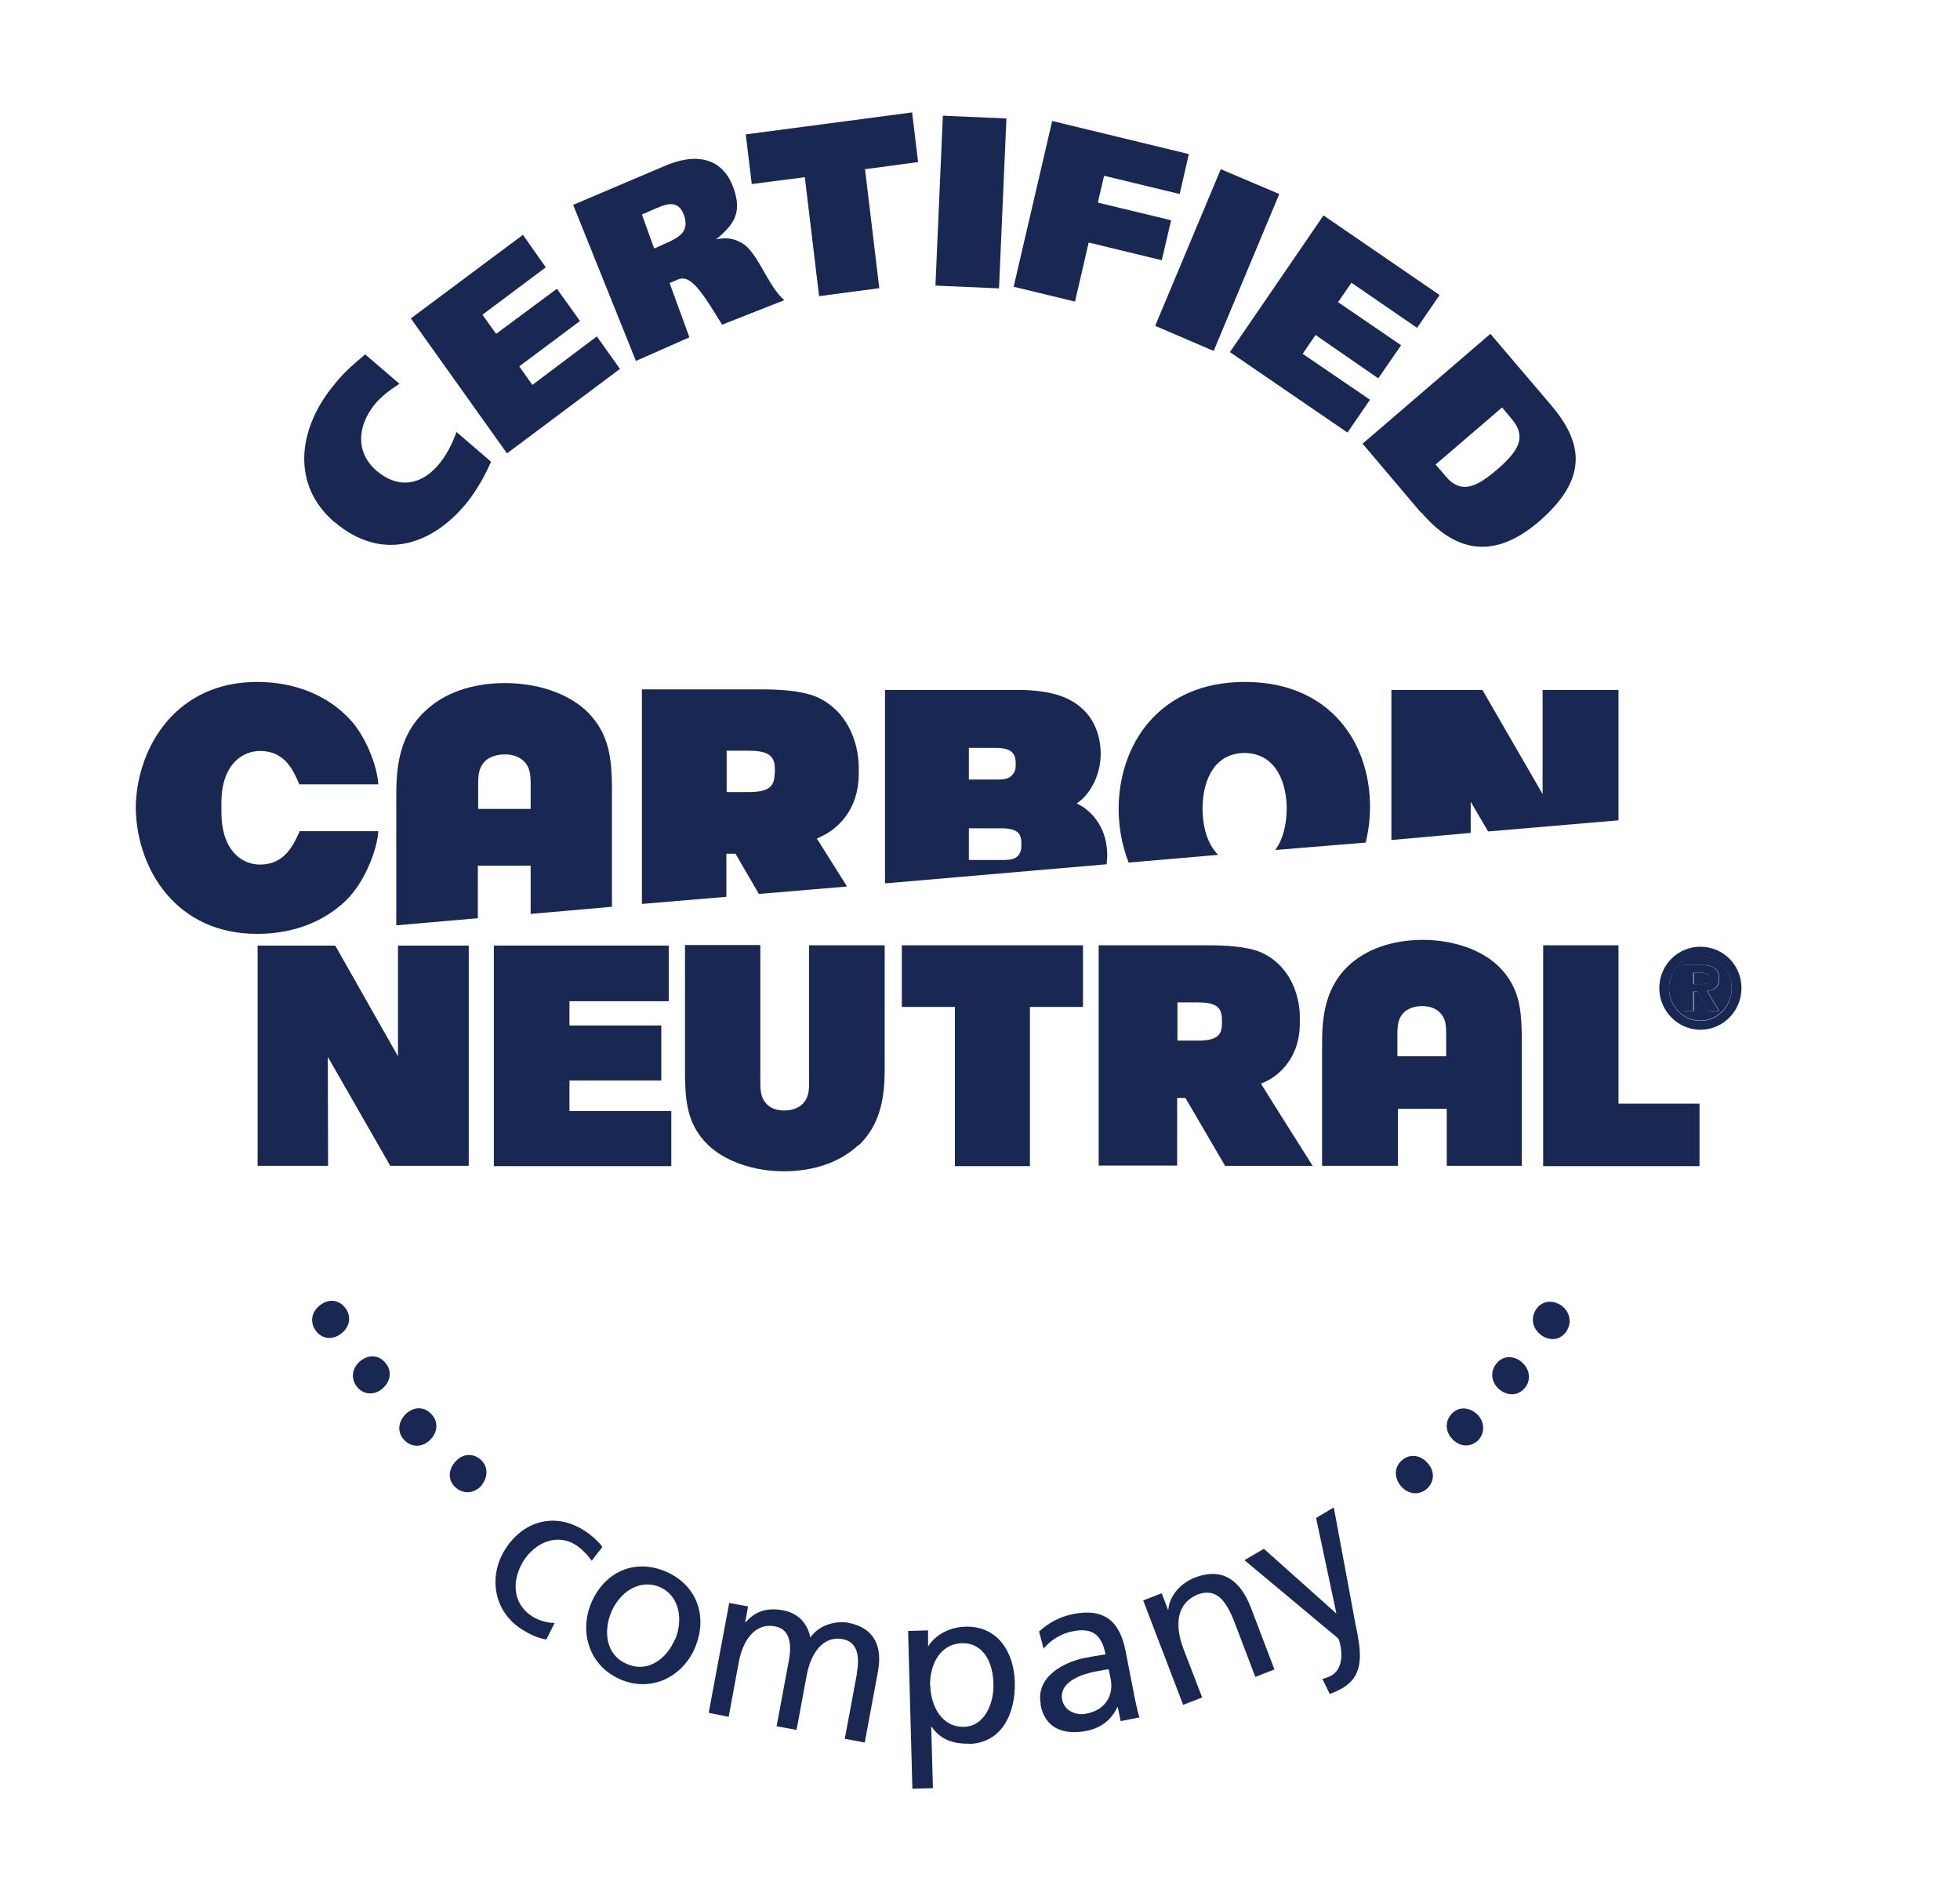 <?xml version="1.0" encoding="UTF-8"?>
<svg id="Layer_1" data-name="Layer 1" xmlns="http://www.w3.org/2000/svg" viewBox="0 0 68.7 66.31">
  <defs>
    <style>
      .cls-1 {
        fill: #182853;
      }
    </style>
  </defs>
  <path class="cls-1" d="m59.92,34.28c0-.16-.18-.19-.31-.19h-.24v.4h.28c.16,0,.28-.03.28-.21"/>
  <path class="cls-1" d="m59.6,35.77c.59,0,1.1-.51,1.1-1.14s-.5-1.14-1.1-1.14-1.1.51-1.1,1.14.5,1.14,1.1,1.14m-.58-1.95h.6c.41,0,.64.12.64.48,0,.3-.17.41-.42.43l.42.7h-.38l-.38-.68h-.13v.68h-.35v-1.61Z"/>
  <path class="cls-1" d="m59.36,34.75h.13l.38.68h.38l-.42-.7c.25-.02.42-.14.42-.43,0-.36-.23-.48-.64-.48h-.61v1.61h.35v-.68Zm0-.66h.24c.14,0,.31.02.31.19,0,.18-.11.21-.28.21h-.28v-.4Z"/>
  <path class="cls-1" d="m59.6,36.09c.79,0,1.44-.65,1.44-1.46s-.64-1.45-1.44-1.45-1.44.65-1.44,1.45.65,1.46,1.44,1.46m0-2.59c.59,0,1.1.51,1.1,1.14s-.5,1.14-1.1,1.14-1.1-.51-1.1-1.14.5-1.14,1.1-1.14"/>
  <polygon class="cls-1" points="23.53 38.94 19.96 38.94 19.96 37.87 23.18 37.87 23.18 35.94 19.96 35.94 19.96 35.09 23.44 35.09 23.44 33.14 17.31 33.14 17.31 40.87 23.53 40.87 23.53 38.94"/>
  <path class="cls-1" d="m48.02,28.26c0-2.18-1.36-4.36-4.39-4.36s-4.42,2.23-4.42,4.45c0,.62.11,1.27.35,1.88l3.14-.27c-.42-.41-.55-1.08-.55-1.63,0-.78.29-1.9,1.43-1.94.03,0,.08,0,.11,0,1.11.06,1.41,1.16,1.41,1.94,0,.48-.1,1.05-.4,1.46l3.17-.26c.1-.41.15-.84.15-1.26"/>
  <path class="cls-1" d="m41.26,38.48h.29c.05.08,1.39,2.38,1.39,2.38h3.07s-1.72-2.72-1.81-2.88c.24-.1.5-.24.75-.5.4-.42.61-.97.61-1.62v-.21c0-.82-.38-1.85-1.38-2.28-.51-.21-1.27-.24-1.86-.24h-3.81v7.72h2.75v-2.38Zm0-3.35h.7c.64,0,.86.15.87.58v.17c0,.44-.23.59-.85.59h-.71v-1.34Z"/>
  <polygon class="cls-1" points="16.43 33.14 13.95 33.14 13.95 37.02 11.75 33.14 9.03 33.14 9.03 40.86 11.5 40.86 11.49 37.04 13.68 40.86 16.43 40.86 16.43 33.14"/>
  <path class="cls-1" d="m16.76,30.34h1.84v1.69l2.85-.25v-4.26c-.02-.83-.05-1.77-.87-2.58-.65-.63-1.72-1-2.88-1s-2.15.35-2.82,1c-.99.95-.99,2.2-.99,3.12v4.37l2.86-.25v-1.84Zm0-2.82c0-.34.01-.62.25-.85.08-.08.3-.23.68-.23.17,0,.47.03.67.24.23.22.24.5.24.84v.83h-1.84v-.83Z"/>
  <path class="cls-1" d="m29.44,28.85c.44-.45.66-1.04.66-1.75v-.22c-.01-.89-.41-1.99-1.49-2.46-.55-.23-1.36-.26-2-.26h-4.11v7.52l2.96-.25v-1.51h.32c.03.05.43.75.82,1.41l3.09-.26c-.49-.77-1-1.6-1.06-1.68.27-.12.54-.26.81-.54m-2.29-1.73c0,.47-.24.64-.92.64h-.76v-1.45h.75c.69,0,.93.16.94.62v.18Z"/>
  <polygon class="cls-1" points="54.07 27.83 51.96 24.18 48.77 24.18 48.77 29.44 51.55 29.19 51.55 28.1 52.16 29.14 56.73 28.75 56.73 24.18 54.07 24.18 54.07 27.83"/>
  <path class="cls-1" d="m53.34,40.87v-4.57s0-.04,0-.04c-.02-.77-.04-1.64-.81-2.39-.59-.58-1.59-.93-2.66-.93s-2,.33-2.62.92c-.91.88-.91,2.04-.91,2.9v4.1h2.66v-2h1.71v2h2.64Zm-4.36-3.84v-.76c0-.32.02-.58.23-.79.09-.08.29-.22.63-.22.15,0,.44.03.62.22.22.21.23.46.23.78v.76h-1.71Z"/>
  <polygon class="cls-1" points="54.09 33.13 54.09 40.87 59.57 40.87 59.57 38.68 56.73 38.68 56.73 33.13 54.09 33.13"/>
  <path class="cls-1" d="m38.58,26.41c0-.6-.22-1.17-.6-1.53-.63-.63-1.59-.67-2.1-.7h-.02s-4.84,0-4.84,0v6.78l7.77-.67c0-.1.02-.19.02-.29,0-.62-.2-1.12-.59-1.51-.15-.14-.3-.25-.48-.33.08-.06.16-.12.23-.19.39-.4.61-.97.61-1.55m-4.62-.21h1.01c.38.02.63.12.63.52v.13c0,.12-.05.23-.12.3h0c-.12.14-.27.15-.46.16h-1.06v-1.11Zm1.84,3.47c0,.12-.05.23-.11.31h-.01c-.12.13-.26.14-.46.15h-1.26v-1.11h1.22c.38.02.62.11.62.51v.14Z"/>
  <polygon class="cls-1" points="36.1 35.29 37.96 35.29 37.96 33.13 31.61 33.13 31.61 35.29 33.47 35.29 33.47 40.87 36.1 40.87 36.1 35.29"/>
  <path class="cls-1" d="m12.29,31.38c.49-.54.93-1.57.97-2.25h-2.77v.04c-.2.42-.5,1.13-1.37,1.13-.45,0-.73-.22-.86-.35-.5-.49-.5-1.27-.5-1.57v-.19c0-.26,0-1.04.5-1.52.13-.13.41-.35.86-.35.88,0,1.17.71,1.36,1.14,0,0,0,.01.01.03h2.77c-.04-.69-.47-1.71-.97-2.25-.78-.86-1.94-1.34-3.28-1.34-2.8,0-4.17,2.22-4.25,4.29,0,0,0,.03,0,.03v.03s0,.07,0,.07v.07c.06,2.09,1.42,4.34,4.25,4.34,1.34,0,2.5-.48,3.28-1.34"/>
  <path class="cls-1" d="m30.1,40.14c.91-.87.91-2.04.91-2.9v-4.11h-2.65v4.79c0,.32-.02.57-.24.78-.08.08-.29.22-.63.22-.15,0-.44-.03-.62-.23-.2-.2-.22-.46-.22-.78v-4.79h-2.64v4.57s0,.04,0,.04c.02.77.04,1.65.8,2.39.6.58,1.6.93,2.67.93s1.99-.33,2.62-.93"/>
  <path class="cls-1" d="m21.12,54.22c-.13-.18-.41-.44-.66-.59-1.01-.64-2.13-.33-2.76.68-.59.95-.4,2.17.6,2.8.22.14.52.3.85.35l.29-.58c-.26,0-.56-.09-.77-.22-.78-.5-.69-1.35-.33-1.94.39-.63,1.15-1,1.83-.58.19.12.4.32.57.56l.37-.48Z"/>
  <path class="cls-1" d="m23.34,55.08c-1.1-.47-2.16.01-2.62,1.11-.43,1.03-.05,2.21,1.03,2.67,1.07.46,2.17-.08,2.61-1.11.46-1.1.07-2.2-1.02-2.67m.32,2.37c-.27.64-.91,1.2-1.68.87-.78-.33-.82-1.19-.55-1.83.29-.68.98-1.17,1.69-.87.7.3.83,1.14.55,1.83"/>
  <path class="cls-1" d="m30.04,58.64l-.43,2.3.7.13.46-2.47c.16-.84-.07-1.54-1.05-1.73-.34-.06-.96.02-1.32.52-.1-.56-.5-.87-.94-.95-.56-.11-.98.02-1.33.42h-.01s.1-.56.1-.56l-.66-.12-.72,3.85.7.14.36-1.94c.14-.72.55-1.37,1.27-1.23.57.11.57.72.48,1.2l-.43,2.3.7.13.36-1.94c.14-.72.55-1.38,1.27-1.24.57.11.57.73.48,1.2"/>
  <path class="cls-1" d="m33.96,61.12c1.17-.03,1.64-1.09,1.61-2.17-.03-1.05-.6-1.97-1.73-1.94-.68.02-1.12.39-1.3.68h-.01v-.55s-.7.02-.7.02l.15,5.53.72-.02-.06-2.15h.02c.23.35.63.61,1.31.59m-1.37-2.01c-.02-.73.33-1.48,1.11-1.51.78-.02,1.1.71,1.11,1.42.03.61-.27,1.49-1.03,1.51-.81.02-1.17-.78-1.18-1.43"/>
  <path class="cls-1" d="m36.47,59.74c.16.84.81,1.08,1.63.92.64-.13.95-.56,1.06-.83h.02s.1.49.1.49l.66-.13c-.04-.11-.09-.31-.18-.75l-.31-1.59c-.21-1.05-.76-1.5-1.85-1.28-.49.1-.87.33-1.18.61l.16.6c.24-.3.63-.54,1.03-.61.7-.14,1.01.15,1.14.81-.28.04-.48.08-.75.13-.72.15-1.71.66-1.52,1.62m2.38-1.23l.07.34c.11.57-.17,1.09-.86,1.22-.32.07-.75-.08-.84-.48-.13-.68.8-.93,1.18-1,.15-.03.3-.05.45-.08"/>
  <path class="cls-1" d="m42.14,59.5l-.65-1.69c-.34-.89-.24-1.64.52-1.94.6-.19.94.15,1.27,1.01l.72,1.89.67-.26-.83-2.18c-.38-.98-1.02-1.4-1.96-1.04-.5.2-.89.63-.93,1.13h-.01s-.22-.58-.22-.58l-.65.25,1.4,3.66.67-.26Z"/>
  <path class="cls-1" d="m47.53,57.02l-.78-4.19-.62.37.71,3.34h-.01s-2.53-2.26-2.53-2.26l-.68.4,2.97,2.48c.1.09.29.22.33.29.04.07.3.95-.25,1.27-.11.06-.22.1-.32.12l.26.53c.12-.05.25-.09.45-.21.82-.48.62-1.37.47-2.16"/>
  <path class="cls-1" d="m11.72,18.29c1.63,1.4,3.41.85,4.65-.68.36-.45.67-1.02.84-1.43l-1.21-1.04c-.15.42-.34.79-.6,1.11-.59.73-1.41.92-2.2.25-.74-.64-.68-1.55-.08-2.31.24-.3.56-.53.88-.74l-1.2-1.03c-.47.4-.76.64-1.15,1.14-1.19,1.48-1.46,3.42.07,4.74"/>
  <polygon class="cls-1" points="21.73 12.93 20.92 11.79 18.66 13.49 18.2 12.84 20.33 11.25 19.52 10.12 17.39 11.7 16.91 11.03 19.13 9.37 18.33 8.23 14.4 11.16 17.77 15.89 21.73 12.93"/>
  <path class="cls-1" d="m24.16,11.81l-.69-1.89.28-.12c.23-.1.41,0,.61.2.28.27.73,1.02.95,1.38l2.18-.86c-.54-.47-.84-1.44-1.34-1.9-.28-.22-.61-.33-1.05-.23h0c.63-.52.92-.94.61-1.8-.38-1.07-1.32-1.27-2.49-.74l-3.13,1.33,2.2,5.47,1.88-.83Zm-1.13-4.52c.38-.17.76-.26.94.24.21.57-.16.78-.55.96l-.49.22-.43-1.19.52-.23Z"/>
  <polygon class="cls-1" points="28.21 6.21 28.71 10.38 30.82 10.1 30.32 5.93 32.18 5.68 31.97 3.94 26.14 4.71 26.35 6.45 28.21 6.21"/>
  <rect class="cls-1" x="31.04" y="5.96" width="5.96" height="2.23" transform="translate(25.48 40.76) rotate(-87.5)"/>
  <polygon class="cls-1" points="38.16 8.5 40.72 9.12 41.05 7.72 38.48 7.1 38.7 6.16 41.35 6.8 41.67 5.4 36.88 4.24 35.53 10.05 37.68 10.57 38.16 8.5"/>
  <polygon class="cls-1" points="42.54 12.3 44.84 6.8 42.79 5.93 40.49 11.42 42.54 12.3"/>
  <polygon class="cls-1" points="47.23 15.16 48.02 14.01 45.66 12.4 46.11 11.74 48.31 13.26 49.11 12.1 46.9 10.59 47.37 9.91 49.67 11.49 50.46 10.34 46.39 7.55 43.11 12.34 47.23 15.16"/>
  <path class="cls-1" d="m49.82,17.96c1.08,1.27,2.43,1.77,4.12.32,1.81-1.56,1.49-2.83.42-4.09l-2.12-2.49-4.48,3.85,2.05,2.42Zm2.83-3.68l.35.42c.51.61.24,1.1-.53,1.76-.74.64-1.28.85-1.79.24l-.36-.42,2.33-2Z"/>
  <path class="cls-1" d="m54.91,46.65c.2-.31.11-.69-.19-.9-.31-.21-.68-.16-.88.14h0c-.21.33-.11.69.19.91.32.22.68.16.88-.15"/>
  <path class="cls-1" d="m52.45,47.79h0c-.24.3-.17.68.11.91.3.24.66.22.89-.06.23-.28.17-.67-.12-.91-.29-.24-.66-.22-.88.06"/>
  <path class="cls-1" d="m51.81,50.48c.25-.26.23-.65-.03-.91-.27-.26-.65-.28-.89-.03h0c-.26.28-.23.65.03.91.27.27.64.28.9.02"/>
  <path class="cls-1" d="m50.04,51.28c-.24-.29-.62-.34-.89-.11h0c-.29.24-.29.62-.05.91.25.29.61.34.9.11.28-.24.3-.62.05-.9"/>
  <path class="cls-1" d="m16.88,52.05c.24-.29.23-.67-.04-.9h0c-.29-.25-.66-.19-.9.1-.25.3-.23.67.05.9.28.23.65.19.9-.1"/>
  <path class="cls-1" d="m14.21,49.57c-.27.28-.29.65-.03.91.26.26.63.25.9-.02.27-.27.29-.64.04-.9h0c-.26-.28-.63-.26-.9,0"/>
  <path class="cls-1" d="m12.63,47.7c-.3.25-.34.62-.12.9.23.29.61.31.89.07.29-.24.35-.62.12-.89h0c-.23-.3-.6-.32-.89-.08"/>
  <path class="cls-1" d="m12.13,45.88h0c-.21-.32-.57-.38-.88-.16-.32.22-.4.59-.2.89.2.31.57.37.88.15.31-.21.4-.58.2-.89"/>
</svg>